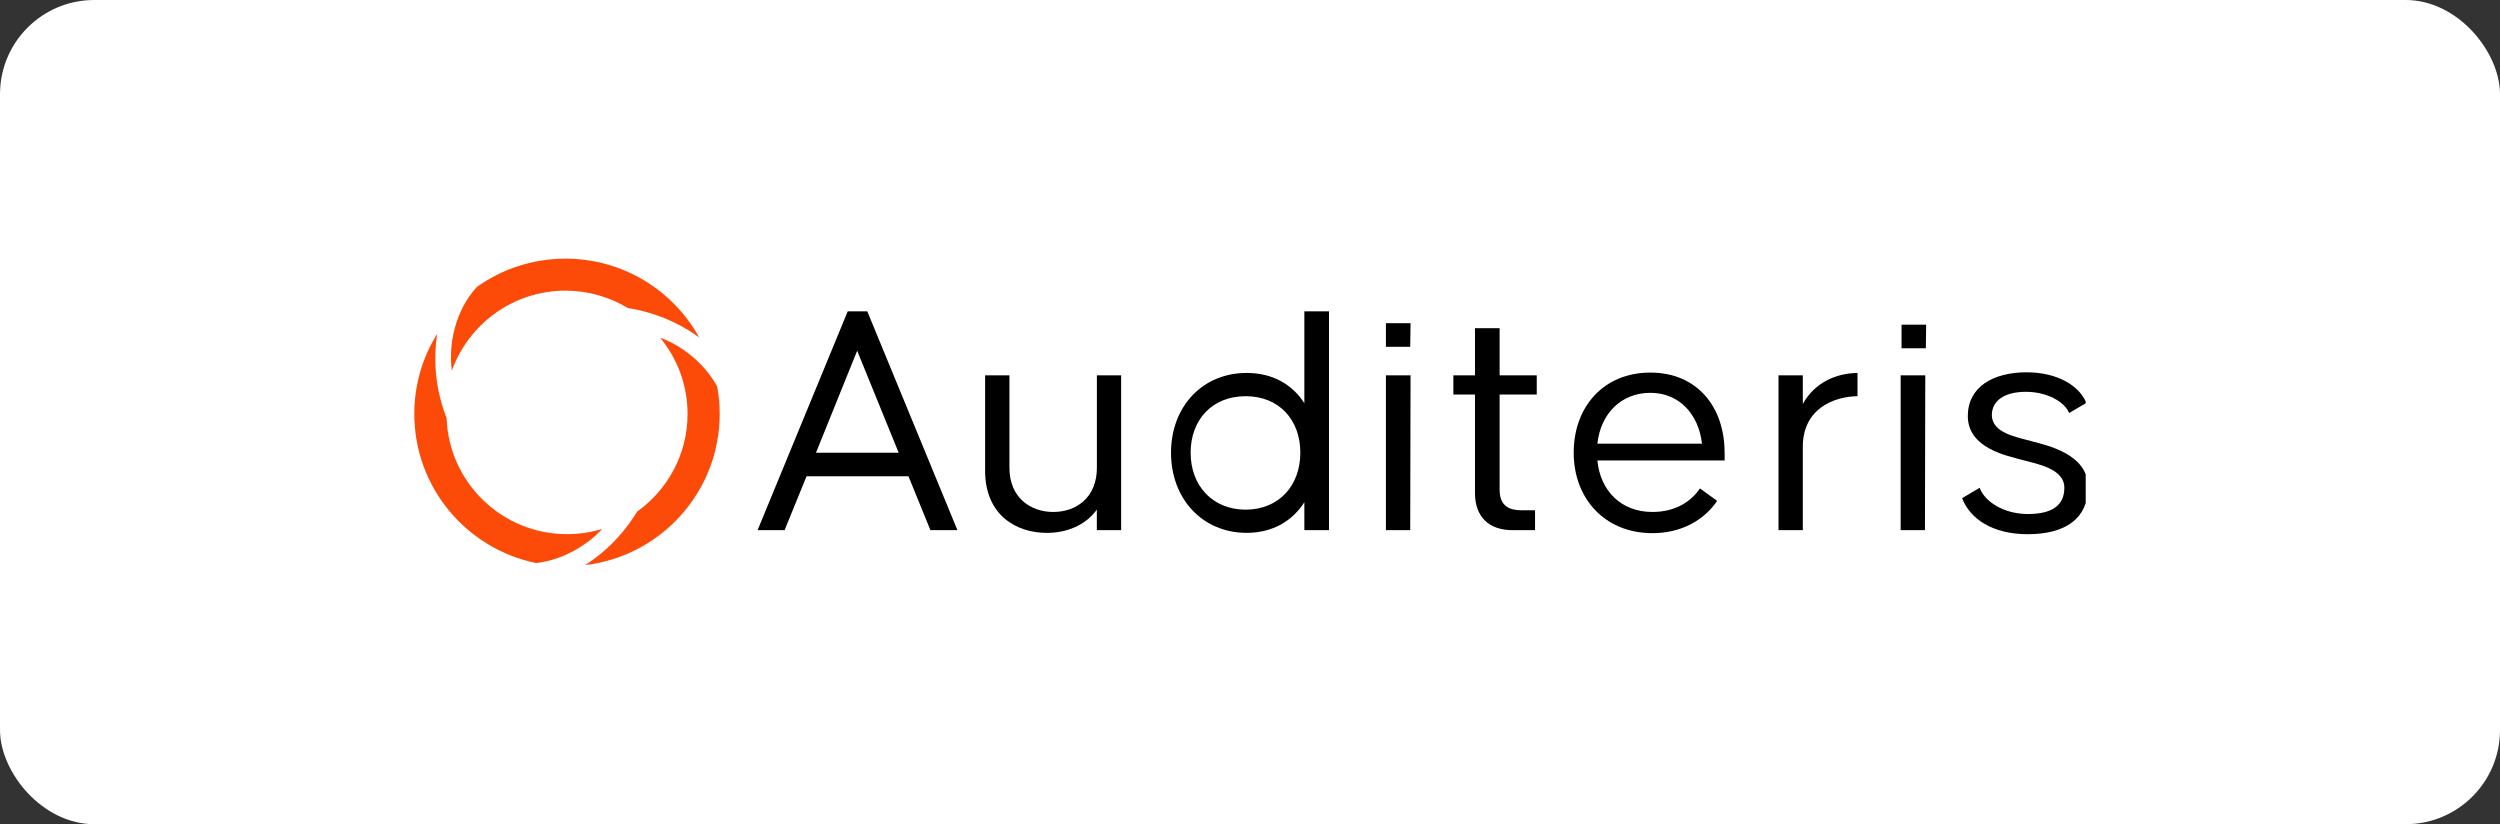<svg width="182" height="60" viewBox="0 0 182 60" fill="none" xmlns="http://www.w3.org/2000/svg">
<rect x="0" y="0" width="182" height="60" fill="#333333" stroke="none"/>
<rect width="182" height="60" rx="6.86" fill="white"/>
<g clip-path="url(#clip0_5059_10835)">
<path d="M66.137 34.674H58.715L57.118 38.596H55.152L61.714 22.666H63.139L69.701 38.596H67.735L66.137 34.674ZM65.424 32.959L62.402 25.534L59.403 32.959H65.424Z" fill="black"/>
<path d="M81.619 27.323V38.596H79.85V37.102C78.99 38.278 77.615 38.794 76.213 38.794C73.952 38.794 71.717 37.469 71.717 34.283V27.323H73.487V34.062C73.487 36.218 75.011 37.271 76.681 37.271C78.352 37.271 79.853 36.218 79.853 34.062V27.323H81.622H81.619Z" fill="black"/>
<path d="M96.75 22.666V38.596H94.957V36.562C94.097 37.91 92.672 38.791 90.756 38.791C87.538 38.791 85.25 36.317 85.25 32.959C85.25 29.601 87.535 27.15 90.756 27.15C92.672 27.15 94.097 28.008 94.957 29.356V22.666H96.75ZM94.664 32.959C94.664 30.558 93.117 28.843 90.683 28.843C88.249 28.843 86.678 30.558 86.678 32.959C86.678 35.36 88.275 37.102 90.683 37.102C93.09 37.102 94.664 35.363 94.664 32.959Z" fill="black"/>
<path d="M100.895 38.596V27.323H102.688L102.664 38.596H100.895Z" fill="black"/>
<path d="M100.895 25.248V23.53H102.688L102.664 25.248H100.895Z" fill="black"/>
<path d="M109.172 28.72V35.655C109.172 36.857 109.909 37.148 110.746 37.148H111.752V38.596H110.105C108.385 38.596 107.379 37.615 107.379 35.9V28.72H105.805V27.323H107.379V23.892H109.172V27.323H111.875V28.72H109.172Z" fill="black"/>
<path d="M125.553 32.959V33.522H116.289C116.511 35.777 118.058 37.271 120.293 37.271C121.964 37.271 123.119 36.513 123.757 35.556L125.009 36.463C124.026 37.91 122.356 38.814 120.291 38.814C116.85 38.814 114.565 36.314 114.565 32.956C114.565 29.598 116.754 27.124 120.144 27.124C123.535 27.124 125.55 29.598 125.55 32.956L125.553 32.959ZM116.289 32.297H123.906C123.661 30.164 122.259 28.598 120.147 28.598C118.035 28.598 116.534 30.091 116.289 32.297Z" fill="black"/>
<path d="M135.226 27.15V28.843C133.482 28.866 131.245 29.773 131.245 32.519V38.596H129.475V27.323H131.245V29.406C132.105 27.862 133.629 27.177 135.226 27.15Z" fill="black"/>
<path d="M138.367 38.596V27.323H140.16L140.137 38.596H138.367ZM138.432 25.356V23.638H140.225L140.201 25.356H138.432Z" fill="black"/>
<path d="M144.117 35.509C144.486 36.512 145.861 37.42 147.631 37.42C149.401 37.42 150.284 36.784 150.284 35.509C150.284 34.088 148.245 33.77 147.189 33.475C146.133 33.181 143.257 32.641 143.257 30.29C143.257 28.183 145.077 27.104 147.534 27.104C149.819 27.104 151.393 28.107 151.884 29.333L150.632 30.068C150.313 29.26 149.035 28.524 147.487 28.524C145.94 28.524 145.007 29.16 145.007 30.216C145.007 31.541 146.873 31.833 147.932 32.127C148.988 32.422 152.01 33.035 152.01 35.459C152.01 37.714 150.413 38.89 147.61 38.89C145.053 38.89 143.409 37.764 142.842 36.267L144.12 35.509H144.117Z" fill="black"/>
<path d="M34.687 20.936C34.687 20.936 33.095 22.45 32.855 25.359C32.806 25.963 32.826 26.5 32.897 26.984C34.108 23.594 37.355 21.161 41.164 21.161C42.825 21.161 44.379 21.622 45.704 22.424C46.883 22.602 48.913 23.116 50.906 24.571C49.016 21.149 45.362 18.83 41.167 18.83C38.739 18.83 36.492 19.609 34.663 20.927C34.678 20.933 34.687 20.936 34.687 20.936Z" fill="#FC4B09"/>
<path d="M42.664 39.544C43.136 39.205 43.522 38.855 43.84 38.505C43.03 38.753 42.17 38.887 41.281 38.887C36.544 38.887 32.674 35.124 32.513 30.439C32.045 29.263 31.404 27.022 31.829 24.303C30.77 25.995 30.161 27.994 30.161 30.132C30.161 35.489 33.97 39.955 39.031 40.991C39.888 40.892 41.24 40.565 42.662 39.541L42.664 39.544Z" fill="#FC4B09"/>
<path d="M52.21 28.14C51.794 27.378 51.048 26.357 49.761 25.467C49.164 25.056 48.594 24.773 48.061 24.589C49.305 26.1 50.054 28.032 50.054 30.135C50.054 33.064 48.603 35.661 46.379 37.248C45.712 38.353 44.522 39.911 42.594 41.14C48.111 40.489 52.394 35.812 52.394 30.132C52.394 29.449 52.33 28.784 52.21 28.137V28.14Z" fill="#FC4B09"/>
</g>
<defs>
<clipPath id="clip0_5059_10835">
<rect width="121.678" height="22.34" fill="white" transform="translate(30.161 18.83)"/>
</clipPath>
</defs>
</svg>
